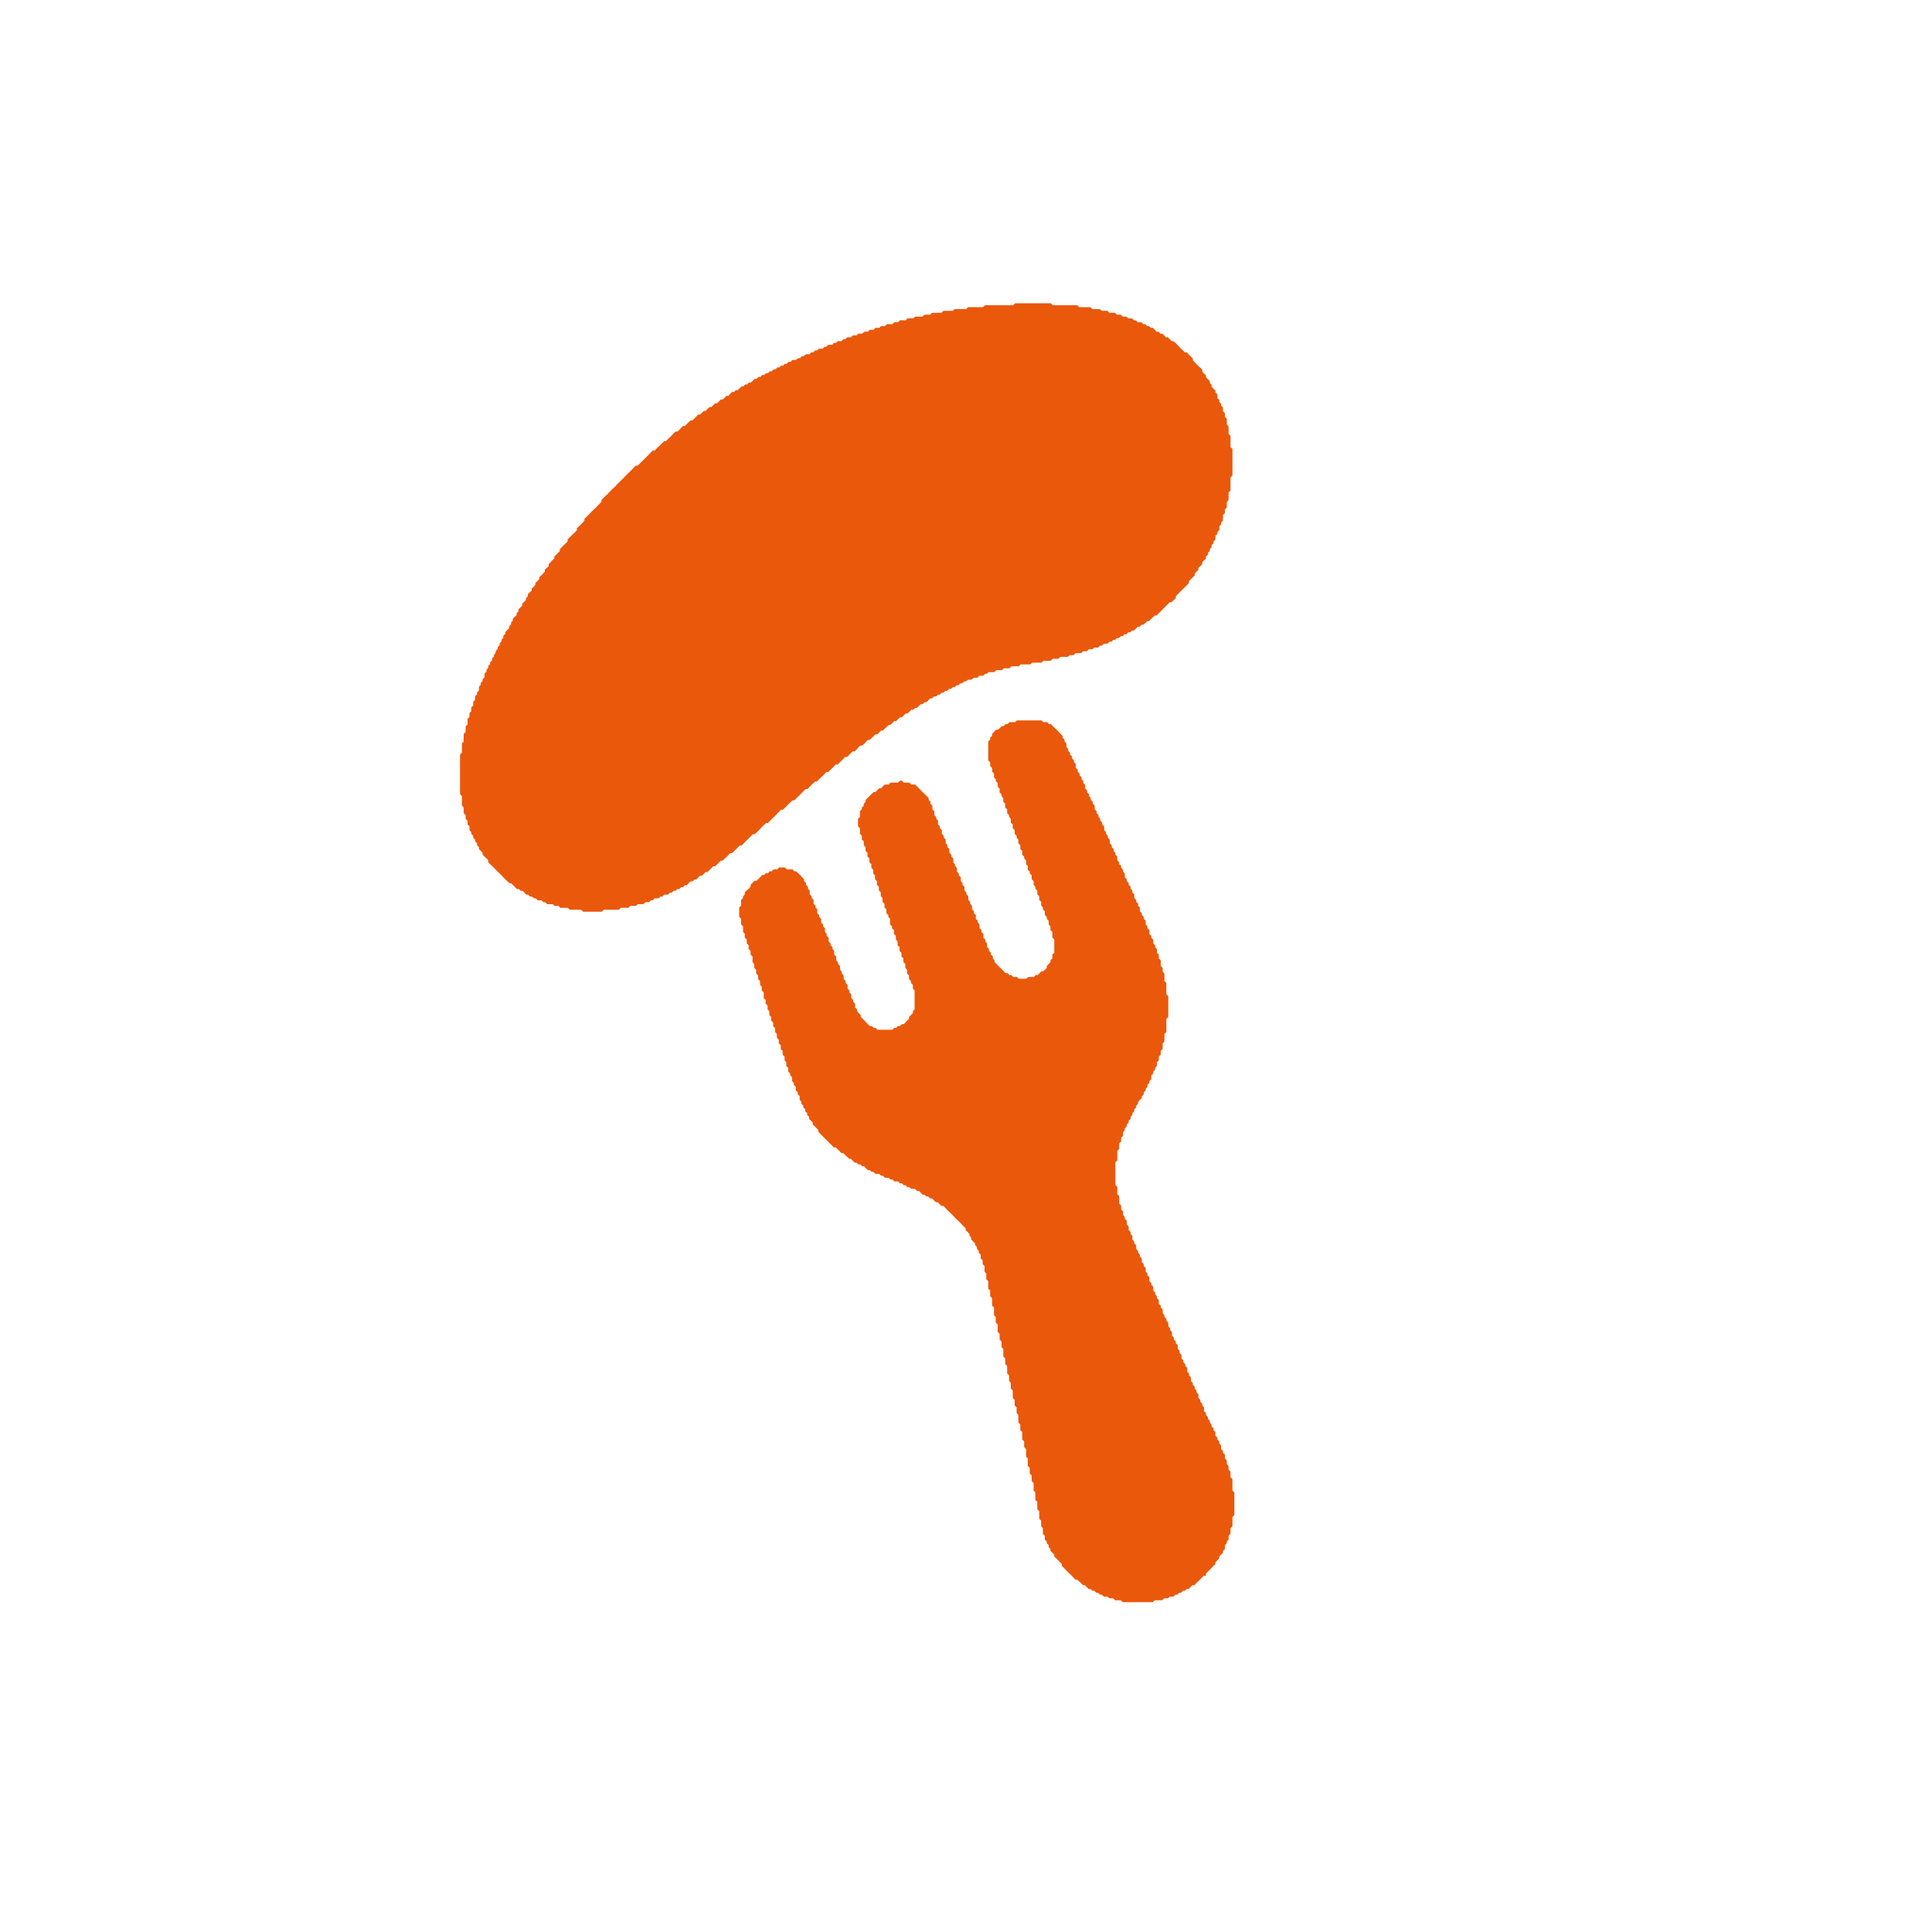 <svg width="100" height="100" viewBox="0 0 100 100" fill="none" xmlns="http://www.w3.org/2000/svg">
<path d="M31.151 47.189H31.05H30.96H30.86H30.761H30.66H30.57H30.471H30.37H30.27H30.18L30.16 47.169L30.081 47.089H29.98H29.881H29.791H29.691H29.59H29.491L29.471 47.069L29.39 46.989H29.3H29.201H29.101H29L28.98 46.969L28.91 46.889H28.811H28.71L28.691 46.879L28.61 46.799H28.52H28.421H28.32L28.3 46.779L28.221 46.699H28.12L28.11 46.679L28.03 46.599H27.93H27.831L27.811 46.579L27.73 46.499H27.64L27.62 46.479L27.541 46.409H27.441L27.421 46.389L27.34 46.309H27.25L27.23 46.289L27.151 46.209L27.131 46.189L27.05 46.109H26.951L26.93 46.089L26.86 46.019H26.761L26.741 45.999L26.66 45.919L26.64 45.899L26.561 45.819L26.541 45.799L26.46 45.719H26.37L26.351 45.699L26.27 45.619L26.25 45.609L26.171 45.529L26.151 45.509L26.07 45.429L26.05 45.409L25.98 45.329L25.96 45.309L25.881 45.229L25.86 45.209L25.78 45.139L25.761 45.119L25.68 45.039L25.66 45.019L25.59 44.939L25.57 44.919L25.491 44.839L25.471 44.819L25.39 44.749L25.37 44.729L25.291 44.649L25.27 44.629V44.529L25.201 44.449L25.18 44.429L25.101 44.359L25.081 44.339L25 44.259L24.98 44.239V44.139L24.901 44.059L24.881 44.039L24.8 43.959L24.791 43.949V43.849L24.71 43.769L24.691 43.749V43.649L24.61 43.569L24.59 43.549V43.459L24.511 43.379L24.491 43.359V43.259L24.41 43.179L24.39 43.159V43.069L24.32 42.989L24.3 42.969V42.869V42.769L24.221 42.699L24.201 42.679V42.579V42.479L24.12 42.399L24.101 42.379V42.289V42.189L24.02 42.109L24 42.089V41.989V41.889V41.799L23.93 41.719L23.91 41.699V41.599V41.499V41.409V41.309V41.209L23.831 41.129L23.811 41.109V41.019V40.919V40.819V40.719V40.619V40.529V40.429V40.329V40.229V40.139V40.039V39.939V39.839V39.749V39.649V39.549V39.449V39.359V39.259V39.159V39.059L23.831 39.039L23.91 38.959V38.869V38.769V38.669V38.569V38.479L23.93 38.459L24 38.379V38.279V38.179V38.089V37.989L24.02 37.969L24.101 37.889V37.789V37.699V37.599L24.12 37.579L24.201 37.499V37.399V37.299V37.209L24.221 37.189L24.3 37.109V37.009V36.909L24.32 36.889L24.39 36.819V36.719V36.619L24.41 36.599L24.491 36.519V36.429V36.329L24.511 36.309L24.59 36.229V36.129V36.039L24.61 36.019L24.691 35.939V35.839L24.71 35.819L24.791 35.739V35.639V35.549L24.8 35.529L24.881 35.449V35.349L24.901 35.329L24.98 35.249V35.159L25 35.139L25.081 35.059V34.959V34.859L25.101 34.839L25.18 34.769V34.669L25.201 34.649L25.27 34.569V34.469L25.291 34.449L25.37 34.379V34.279L25.39 34.259L25.471 34.179V34.079L25.491 34.059L25.57 33.979V33.889L25.59 33.869L25.66 33.789V33.689L25.68 33.669L25.761 33.589V33.499L25.78 33.479L25.86 33.399V33.299L25.881 33.279L25.96 33.199V33.109L25.98 33.089L26.05 33.009V32.909L26.07 32.889L26.151 32.809V32.709L26.171 32.699L26.25 32.619L26.27 32.599L26.351 32.519V32.419L26.37 32.399L26.451 32.319V32.229L26.46 32.209L26.541 32.129V32.029L26.561 32.009L26.64 31.929L26.66 31.909L26.741 31.839V31.739L26.761 31.719L26.84 31.639V31.539L26.86 31.519L26.93 31.449L26.951 31.429L27.03 31.349V31.249L27.05 31.229L27.131 31.149L27.151 31.129L27.23 31.049V30.959L27.25 30.939L27.32 30.859V30.759L27.34 30.739L27.421 30.659L27.441 30.639L27.52 30.569V30.469L27.541 30.449L27.62 30.369L27.64 30.349L27.71 30.269V30.179L27.73 30.159L27.811 30.079L27.831 30.059L27.91 29.979V29.879L27.93 29.859L28.011 29.789L28.03 29.769L28.11 29.689L28.12 29.669L28.201 29.589V29.489L28.221 29.469L28.3 29.389L28.32 29.379L28.401 29.299V29.199L28.421 29.179L28.5 29.099L28.52 29.079L28.59 28.999L28.61 28.979L28.691 28.909V28.809L28.71 28.789L28.791 28.709L28.811 28.689L28.89 28.609L28.91 28.589L28.98 28.519V28.419L29 28.399L29.081 28.319L29.101 28.299L29.18 28.219L29.201 28.199L29.28 28.119L29.3 28.109L29.381 28.029V27.929L29.39 27.909L29.471 27.829L29.491 27.809L29.57 27.729L29.59 27.709L29.671 27.639L29.691 27.619L29.77 27.539L29.791 27.519L29.86 27.439V27.339L29.881 27.319L29.96 27.249L29.98 27.229L30.061 27.149L30.081 27.129L30.16 27.049L30.18 27.029L30.25 26.949V26.859L30.27 26.839L30.351 26.759L30.37 26.739L30.451 26.659L30.471 26.639L30.55 26.559L30.57 26.539L30.64 26.459L30.66 26.449L30.741 26.369L30.761 26.349L30.84 26.269L30.86 26.249L30.941 26.169L30.96 26.149L31.041 26.069L31.05 26.049L31.131 25.979V25.879L31.151 25.859L31.23 25.779L31.25 25.759L31.331 25.679L31.351 25.659L31.43 25.589L31.451 25.569L31.52 25.489L31.541 25.469L31.62 25.389L31.64 25.369L31.721 25.289L31.741 25.269L31.82 25.199L31.84 25.179L31.91 25.099L31.93 25.079L32.011 24.999L32.031 24.979L32.111 24.899L32.13 24.879L32.211 24.799L32.23 24.789L32.3 24.709L32.321 24.689L32.401 24.609L32.42 24.589L32.501 24.509L32.52 24.489L32.6 24.409L32.62 24.389L32.7 24.319L32.711 24.299L32.791 24.219L32.81 24.199L32.891 24.119L32.91 24.099H33.011L33.09 24.019L33.111 23.999L33.181 23.929L33.2 23.909L33.281 23.829L33.3 23.809L33.38 23.729L33.401 23.709L33.48 23.629L33.501 23.609L33.571 23.539L33.59 23.519L33.67 23.439L33.691 23.419L33.77 23.339L33.791 23.319H33.891L33.961 23.239L33.98 23.219L34.06 23.139L34.081 23.119L34.16 23.049L34.181 23.029L34.261 22.949L34.281 22.929L34.361 22.849L34.38 22.829H34.471L34.55 22.749L34.571 22.729L34.651 22.659L34.67 22.639L34.751 22.559L34.77 22.539L34.84 22.459L34.861 22.439L34.941 22.359L34.961 22.339H35.06L35.141 22.269L35.16 22.249L35.23 22.169L35.251 22.149L35.331 22.069L35.35 22.049H35.45L35.531 21.969L35.55 21.949L35.62 21.879L35.641 21.859L35.721 21.779L35.74 21.759H35.84L35.92 21.679L35.941 21.659L36.02 21.579L36.041 21.559L36.111 21.479L36.13 21.459H36.23L36.31 21.389L36.331 21.369L36.41 21.289L36.431 21.269H36.52L36.6 21.189L36.62 21.169L36.7 21.089L36.721 21.069H36.821L36.891 20.999L36.91 20.979L36.99 20.899L37.011 20.879H37.111L37.191 20.799L37.211 20.779L37.291 20.699L37.3 20.679H37.401L37.48 20.609L37.501 20.589L37.581 20.509L37.6 20.489H37.7L37.77 20.409L37.791 20.389L37.87 20.309L37.891 20.289H37.99L38.071 20.209L38.09 20.199H38.181L38.261 20.119L38.281 20.099L38.361 20.019L38.38 19.999H38.48L38.55 19.919L38.571 19.899H38.67L38.751 19.819L38.77 19.799H38.87L38.95 19.729L38.961 19.709L39.041 19.629L39.06 19.609H39.16L39.24 19.529L39.261 19.509H39.361L39.431 19.429L39.45 19.409H39.55L39.63 19.339L39.651 19.319H39.751L39.821 19.239L39.84 19.219H39.941L40.02 19.139L40.041 19.119H40.141L40.211 19.039L40.23 19.019H40.331L40.41 18.949L40.431 18.929H40.531L40.611 18.849L40.62 18.829H40.721L40.8 18.749L40.821 18.729H40.92L41.001 18.649L41.02 18.629H41.111H41.211L41.291 18.549L41.31 18.539H41.41L41.48 18.459L41.501 18.439H41.6L41.681 18.359L41.7 18.339H41.8H41.891L41.971 18.259L41.99 18.239H42.09L42.17 18.159L42.191 18.139H42.291L42.361 18.069L42.38 18.049H42.48H42.581L42.66 17.969L42.681 17.949H42.77L42.85 17.869L42.87 17.849H42.971H43.071L43.141 17.769L43.16 17.749H43.261L43.34 17.679L43.361 17.659H43.461H43.55L43.63 17.579L43.651 17.559H43.751L43.831 17.479L43.85 17.459H43.95H44.041L44.12 17.379L44.141 17.359H44.24H44.34L44.41 17.289L44.431 17.269H44.531H44.63L44.711 17.189L44.73 17.169H44.821H44.92L45.001 17.089L45.02 17.069H45.12H45.211L45.291 16.989L45.31 16.969H45.41H45.511L45.59 16.889L45.611 16.879H45.7H45.8L45.88 16.799L45.901 16.779H46.001H46.09H46.191L46.27 16.699L46.291 16.679H46.391H46.48L46.56 16.599L46.581 16.579H46.681H46.781H46.88L46.95 16.499L46.971 16.479H47.071H47.17H47.27L47.34 16.409L47.361 16.389H47.461H47.56H47.66H47.751L47.831 16.309L47.85 16.289H47.95H48.05H48.141L48.221 16.209L48.24 16.189H48.34H48.441H48.541H48.63H48.73L48.81 16.109L48.831 16.089H48.931H49.02H49.12H49.221H49.321L49.391 16.019L49.41 15.999H49.511H49.611H49.711H49.8H49.901H50.001L50.081 15.919L50.1 15.899H50.2H50.291H50.391H50.49H50.59H50.681H50.781H50.88L50.961 15.819L50.98 15.799H51.071H51.17H51.27H51.37H51.461H51.56H51.66H51.761H51.861H51.95H52.05H52.151H52.251H52.34H52.441L52.52 15.719L52.541 15.699H52.641H52.73H52.831H52.931H53.031H53.12H53.221H53.321H53.42H53.52H53.611H53.711H53.81H53.91H54.001H54.1H54.2H54.3H54.391L54.41 15.719L54.49 15.799H54.59H54.691H54.791H54.88H54.98H55.081H55.181H55.27H55.37H55.471H55.571H55.66H55.761L55.781 15.819L55.861 15.899H55.961H56.05H56.151H56.251H56.35H56.45L56.461 15.919L56.541 15.999H56.641H56.74H56.84H56.931L56.95 16.019L57.031 16.089H57.13H57.23H57.321L57.34 16.109L57.42 16.189H57.52H57.62H57.711L57.73 16.209L57.81 16.289H57.91H58.011L58.031 16.309L58.111 16.389H58.2H58.3L58.321 16.409L58.401 16.479H58.501H58.59L58.611 16.499L58.691 16.579H58.791L58.81 16.599L58.891 16.679H58.98H59.081L59.1 16.699L59.181 16.779H59.281L59.3 16.799L59.38 16.879H59.471L59.49 16.889L59.571 16.969H59.67L59.691 16.989L59.77 17.069L59.791 17.089L59.861 17.169H59.961L59.98 17.189L60.06 17.269H60.16L60.181 17.289L60.251 17.359L60.27 17.379L60.35 17.459H60.45L60.471 17.479L60.55 17.559L60.571 17.579L60.641 17.659H60.74L60.761 17.679L60.84 17.749L60.861 17.769L60.941 17.849L60.961 17.869L61.041 17.949L61.05 17.969L61.13 18.049L61.151 18.069L61.23 18.139L61.251 18.159L61.331 18.239H61.431L61.45 18.259L61.52 18.339L61.541 18.359L61.62 18.439L61.641 18.459L61.721 18.539L61.74 18.549V18.649L61.821 18.729L61.84 18.749L61.91 18.829L61.931 18.849L62.011 18.929L62.031 18.949L62.111 19.019L62.13 19.039L62.211 19.119L62.23 19.139V19.239L62.3 19.319L62.321 19.339L62.401 19.409L62.42 19.429V19.529L62.501 19.609L62.52 19.629L62.6 19.709L62.62 19.729V19.819L62.7 19.899L62.711 19.919V20.019L62.791 20.099L62.81 20.119L62.891 20.199L62.91 20.209V20.309L62.99 20.389L63.011 20.409V20.509V20.609L63.09 20.679L63.111 20.699V20.799L63.181 20.879L63.2 20.899V20.999L63.281 21.069L63.3 21.089V21.189V21.289L63.38 21.369L63.401 21.389V21.479V21.579L63.48 21.659L63.501 21.679V21.779V21.879V21.969L63.571 22.049L63.59 22.069V22.169V22.269V22.359V22.459L63.67 22.539L63.691 22.559V22.659V22.749V22.849V22.949V23.049V23.139L63.77 23.219L63.791 23.239V23.339V23.439V23.539V23.629V23.729V23.829V23.929V24.019V24.119V24.219V24.319V24.409V24.509V24.609L63.77 24.629L63.691 24.709V24.799V24.899V24.999V25.099V25.199V25.289V25.389L63.67 25.409L63.59 25.489V25.589V25.679V25.779V25.879L63.571 25.899L63.501 25.979V26.069V26.169V26.269L63.48 26.289L63.401 26.369V26.459V26.559L63.38 26.579L63.3 26.659V26.759V26.859V26.949L63.281 26.969L63.2 27.049V27.149L63.181 27.169L63.111 27.249V27.339V27.439L63.09 27.459L63.011 27.539V27.639L62.99 27.659L62.91 27.729V27.829V27.929L62.891 27.949L62.81 28.029V28.119L62.791 28.139L62.711 28.219V28.319L62.7 28.339L62.62 28.419V28.519L62.6 28.539L62.52 28.609V28.709L62.501 28.729L62.42 28.809V28.909L62.401 28.929L62.321 28.999L62.3 29.019L62.23 29.099V29.199L62.211 29.219L62.13 29.299L62.111 29.319L62.031 29.389V29.489L62.011 29.509L61.931 29.589L61.91 29.609L61.84 29.689V29.789L61.821 29.799L61.74 29.879L61.721 29.899L61.641 29.979L61.62 29.999L61.541 30.079V30.179L61.52 30.199L61.45 30.269L61.431 30.289L61.35 30.369L61.331 30.389L61.251 30.469L61.23 30.489L61.151 30.569L61.13 30.589L61.05 30.659L61.041 30.679L60.961 30.759L60.941 30.779L60.861 30.859V30.959L60.84 30.979L60.761 31.049L60.74 31.069L60.66 31.149L60.641 31.169H60.55L60.471 31.249L60.45 31.269L60.37 31.349L60.35 31.369L60.27 31.449L60.251 31.459L60.181 31.539L60.16 31.559L60.081 31.639L60.06 31.659L59.98 31.739L59.961 31.759L59.88 31.839L59.861 31.859H59.77L59.691 31.929L59.67 31.949L59.59 32.029L59.571 32.049L59.49 32.129L59.471 32.149H59.38L59.3 32.229L59.281 32.249L59.2 32.319L59.181 32.339H59.081L59.001 32.419L58.98 32.439H58.891L58.81 32.519L58.791 32.539L58.711 32.619L58.691 32.639H58.59L58.52 32.709L58.501 32.729H58.401L58.321 32.809L58.3 32.829H58.2L58.13 32.909L58.111 32.929H58.011L57.931 33.009L57.91 33.029H57.81L57.73 33.109L57.711 33.119H57.62L57.541 33.199L57.52 33.219H57.42L57.34 33.299L57.321 33.319H57.23H57.13L57.05 33.399L57.031 33.419H56.931L56.861 33.499L56.84 33.519H56.74H56.641L56.56 33.589L56.541 33.609H56.45H56.35L56.27 33.689L56.251 33.709H56.151H56.05L55.98 33.789L55.961 33.809H55.861H55.761H55.66L55.59 33.889L55.571 33.909H55.471H55.37L55.291 33.979L55.27 33.999H55.181H55.081H54.98H54.88L54.8 34.079L54.791 34.099H54.691H54.59H54.49L54.41 34.179L54.391 34.199H54.3H54.2H54.1H54.001L53.931 34.279L53.91 34.299H53.81H53.711H53.611H53.52H53.42L53.34 34.379L53.321 34.389H53.221H53.12H53.031H52.931H52.831L52.751 34.469L52.73 34.489H52.641H52.541H52.441H52.34L52.27 34.569L52.251 34.589H52.151H52.05H51.95L51.88 34.669L51.861 34.689H51.761H51.66H51.56L51.48 34.769L51.461 34.789H51.37H51.27H51.17L51.09 34.859L51.071 34.879H50.98L50.901 34.959L50.88 34.979H50.781H50.681L50.611 35.059L50.59 35.079H50.49H50.391L50.31 35.159L50.291 35.179H50.2H50.1L50.02 35.249L50.001 35.269H49.901L49.821 35.349L49.8 35.369H49.711L49.63 35.449L49.611 35.469H49.511L49.431 35.549L49.41 35.569H49.321L49.24 35.639L49.221 35.659H49.12L49.041 35.739L49.02 35.759H48.931L48.85 35.839L48.831 35.859H48.73L48.651 35.939L48.63 35.959H48.541L48.461 36.039L48.441 36.049H48.34L48.261 36.129L48.24 36.149H48.141L48.071 36.229L48.05 36.249L47.971 36.329L47.95 36.349H47.85L47.77 36.429L47.751 36.449H47.66L47.581 36.519L47.56 36.539L47.48 36.619L47.461 36.639H47.361L47.291 36.719L47.27 36.739H47.17L47.09 36.819L47.071 36.839L46.99 36.909L46.971 36.929H46.88L46.8 37.009L46.781 37.029L46.7 37.109L46.681 37.129H46.581L46.501 37.209L46.48 37.229L46.41 37.299L46.391 37.319H46.291L46.211 37.399L46.191 37.419L46.111 37.499L46.09 37.519H46.001L45.92 37.599L45.901 37.619L45.821 37.699L45.8 37.709L45.721 37.789L45.7 37.809H45.611L45.531 37.889L45.511 37.909L45.431 37.989L45.41 38.009H45.31L45.23 38.089L45.211 38.109L45.141 38.179L45.12 38.199L45.041 38.279L45.02 38.299H44.92L44.84 38.379L44.821 38.399L44.751 38.479L44.73 38.499L44.651 38.569L44.63 38.589H44.531L44.45 38.669L44.431 38.689L44.361 38.769L44.34 38.789L44.261 38.869L44.24 38.889H44.141L44.06 38.959L44.041 38.979L43.961 39.059L43.95 39.079L43.87 39.159L43.85 39.179H43.751L43.67 39.259L43.651 39.279L43.571 39.359L43.55 39.379L43.48 39.449L43.461 39.469L43.38 39.549L43.361 39.569H43.261L43.181 39.649L43.16 39.669L43.09 39.749L43.071 39.769L42.99 39.839L42.971 39.859L42.891 39.939L42.87 39.959H42.77L42.7 40.039L42.681 40.059L42.6 40.139L42.581 40.159L42.501 40.229L42.48 40.249L42.401 40.329L42.38 40.349L42.3 40.429L42.291 40.449H42.191L42.111 40.529L42.09 40.549L42.011 40.619L41.99 40.639L41.91 40.719L41.891 40.739L41.821 40.819L41.8 40.839H41.7L41.62 40.919L41.6 40.939L41.52 41.019L41.501 41.039L41.431 41.109L41.41 41.129L41.331 41.209L41.31 41.229L41.23 41.309L41.211 41.329L41.13 41.409L41.111 41.429H41.02L40.941 41.499L40.92 41.519L40.84 41.599L40.821 41.619L40.74 41.699L40.721 41.719L40.641 41.799L40.62 41.819L40.55 41.889L40.531 41.909H40.431L40.35 41.989L40.331 42.009L40.251 42.089L40.23 42.109L40.16 42.189L40.141 42.209L40.06 42.289L40.041 42.299L39.961 42.379L39.941 42.399L39.861 42.479L39.84 42.499L39.77 42.579L39.751 42.599H39.651L39.571 42.679L39.55 42.699L39.471 42.769L39.45 42.789L39.38 42.869L39.361 42.889L39.281 42.969L39.261 42.989L39.181 43.069L39.16 43.089L39.081 43.159L39.06 43.179H38.961L38.891 43.259L38.87 43.279L38.791 43.359L38.77 43.379L38.691 43.459L38.67 43.479L38.59 43.549L38.571 43.569L38.501 43.649L38.48 43.669L38.401 43.749L38.38 43.769H38.281L38.2 43.849L38.181 43.869L38.111 43.949L38.09 43.959L38.011 44.039L37.99 44.059L37.91 44.139L37.891 44.159H37.791L37.711 44.239L37.7 44.259L37.62 44.339L37.6 44.359L37.52 44.429L37.501 44.449L37.42 44.529L37.401 44.549H37.3L37.23 44.629L37.211 44.649L37.13 44.729L37.111 44.749L37.031 44.819L37.011 44.839H36.91L36.84 44.919L36.821 44.939L36.74 45.019L36.721 45.039L36.641 45.119L36.62 45.139H36.52L36.45 45.209L36.431 45.229L36.35 45.309L36.331 45.329H36.23L36.151 45.409L36.13 45.429L36.05 45.509L36.041 45.529H35.941L35.861 45.609L35.84 45.619H35.74L35.66 45.699L35.641 45.719L35.571 45.799L35.55 45.819H35.45L35.37 45.899L35.35 45.919H35.251L35.181 45.999L35.16 46.019H35.06L34.98 46.089L34.961 46.109H34.861L34.791 46.189L34.77 46.209H34.67L34.59 46.289L34.571 46.309H34.471H34.38L34.3 46.389L34.281 46.409H34.181L34.1 46.479L34.081 46.499H33.98H33.891L33.81 46.579L33.791 46.599H33.691L33.611 46.679L33.59 46.699H33.501H33.401L33.321 46.779L33.3 46.799H33.2H33.111H33.011L32.931 46.879L32.91 46.889H32.81H32.711H32.62L32.541 46.969L32.52 46.989H32.42H32.321H32.23H32.13L32.05 47.069L32.031 47.089H31.93H31.84H31.741H31.64H31.541H31.451H31.351H31.25L31.171 47.169L31.151 47.189Z" fill="#ea580c"/>
<path d="M59.67 82.929H59.57H59.47H59.38H59.28H59.18H59.08H58.98H58.89H58.79H58.69H58.59H58.5H58.4H58.3H58.2H58.11L58.09 82.909L58.01 82.829H57.91H57.81H57.71L57.7 82.809L57.62 82.729H57.52H57.42L57.4 82.709L57.32 82.639H57.23H57.13L57.11 82.619L57.03 82.539H56.93L56.91 82.519L56.84 82.439H56.74L56.72 82.419L56.64 82.339H56.54L56.52 82.319L56.45 82.249H56.35L56.33 82.229L56.25 82.149L56.23 82.129L56.15 82.049H56.05L56.04 82.029L55.96 81.949L55.94 81.929L55.86 81.859L55.84 81.839L55.76 81.759H55.66L55.64 81.739L55.57 81.659L55.55 81.639L55.47 81.559L55.45 81.539L55.37 81.459L55.35 81.449L55.27 81.369L55.25 81.349L55.18 81.269L55.16 81.249L55.08 81.169L55.06 81.149L54.98 81.069L54.96 81.049V80.959L54.88 80.879L54.86 80.859L54.79 80.779L54.77 80.759L54.69 80.679L54.67 80.659L54.59 80.589L54.57 80.569V80.469L54.49 80.389L54.47 80.369L54.39 80.289L54.37 80.269V80.179L54.3 80.099L54.28 80.079V79.979L54.2 79.899L54.18 79.879V79.789L54.1 79.709L54.08 79.689V79.589V79.489L54 79.409L53.98 79.389V79.299V79.199V79.099L53.91 79.019L53.89 78.999V78.909V78.809V78.709L53.81 78.629L53.79 78.609V78.519V78.419V78.319V78.219L53.71 78.139L53.69 78.119V78.029V77.929V77.829V77.729L53.61 77.659L53.59 77.639V77.539V77.439V77.339V77.249L53.52 77.169L53.5 77.149V77.049V76.949V76.859V76.759L53.42 76.679L53.4 76.659V76.559V76.459V76.369L53.32 76.289L53.3 76.269V76.169V76.069V75.979L53.22 75.899L53.2 75.879V75.779V75.679V75.589V75.489L53.12 75.409L53.11 75.389V75.289V75.199V75.099V74.999L53.03 74.919L53.01 74.899V74.799V74.709V74.609L52.93 74.529L52.91 74.509V74.409V74.319V74.219V74.119L52.83 74.039L52.81 74.019V73.929V73.829V73.729L52.73 73.649L52.71 73.629V73.539V73.439V73.339V73.239L52.64 73.159L52.62 73.139V73.049V72.949V72.849L52.54 72.769L52.52 72.749V72.659V72.559V72.459L52.44 72.379L52.42 72.359V72.269V72.169V72.069V71.969L52.34 71.889L52.32 71.879V71.779V71.679V71.579L52.25 71.499L52.23 71.479V71.389V71.289V71.189L52.15 71.109L52.13 71.089V70.999V70.899V70.799V70.699L52.05 70.619L52.03 70.609V70.509V70.409V70.309L51.95 70.229L51.93 70.209V70.119V70.019V69.919V69.819L51.86 69.749L51.84 69.729V69.629V69.529V69.429L51.76 69.359L51.74 69.339V69.239V69.139V69.039L51.66 68.959L51.64 68.949V68.849V68.749V68.649V68.549L51.56 68.479L51.54 68.459V68.359V68.259V68.159L51.46 68.089L51.45 68.069V67.969V67.869V67.769V67.679L51.37 67.599L51.35 67.579V67.479V67.379V67.289V67.189L51.27 67.109L51.25 67.089V66.989V66.889V66.799L51.17 66.719L51.15 66.699V66.599V66.499V66.409V66.309L51.07 66.229L51.05 66.209V66.109V66.019V65.919L50.98 65.839L50.96 65.819V65.719V65.619V65.529L50.88 65.449L50.86 65.429V65.329V65.229L50.78 65.159L50.76 65.139V65.039V64.939L50.68 64.859L50.66 64.839V64.749L50.59 64.669L50.57 64.649V64.549L50.49 64.469L50.47 64.449V64.359L50.39 64.279L50.37 64.259L50.29 64.179L50.27 64.159V64.059L50.2 63.979L50.18 63.959V63.869L50.1 63.789L50.08 63.769L50 63.689L49.98 63.669V63.569L49.9 63.499L49.88 63.479L49.8 63.399L49.79 63.379L49.71 63.299L49.69 63.279L49.61 63.199L49.59 63.179L49.51 63.109L49.49 63.089L49.41 63.009L49.39 62.989L49.32 62.909L49.3 62.889L49.22 62.809L49.2 62.789L49.12 62.709L49.1 62.699L49.02 62.619L49 62.599L48.93 62.519L48.91 62.499L48.83 62.419H48.73L48.71 62.399L48.63 62.319L48.61 62.299L48.54 62.229H48.44L48.42 62.209L48.34 62.129L48.32 62.109L48.24 62.029H48.14L48.12 62.009L48.05 61.929H47.95L47.93 61.909L47.85 61.839H47.75L47.73 61.819L47.66 61.739L47.64 61.719L47.56 61.639H47.46L47.44 61.619L47.36 61.539H47.27H47.17L47.15 61.519L47.07 61.449H46.97L46.95 61.429L46.88 61.349H46.78L46.76 61.329L46.68 61.249H46.58L46.56 61.229L46.48 61.149H46.39H46.29L46.27 61.129L46.19 61.049H46.09L46.07 61.039L46 60.959H45.9H45.8L45.78 60.939L45.7 60.859H45.61L45.59 60.839L45.51 60.759H45.41H45.31L45.29 60.739L45.21 60.659H45.12L45.1 60.639L45.02 60.569H44.92L44.9 60.549L44.82 60.469L44.8 60.449L44.73 60.369H44.63L44.61 60.349L44.53 60.269H44.43L44.41 60.249L44.34 60.179H44.24L44.22 60.159L44.14 60.079L44.12 60.059L44.04 59.979H43.95L43.93 59.959L43.85 59.879L43.83 59.859L43.75 59.789L43.73 59.769L43.65 59.689H43.55L43.54 59.669L43.46 59.589L43.44 59.569L43.36 59.489L43.34 59.469L43.26 59.389H43.16L43.14 59.379L43.07 59.299L43.05 59.279L42.97 59.199L42.95 59.179L42.87 59.099L42.85 59.079L42.77 58.999L42.75 58.979L42.68 58.909L42.66 58.889L42.58 58.809L42.56 58.789L42.48 58.709L42.46 58.689L42.38 58.609L42.36 58.589V58.499L42.29 58.419L42.27 58.399L42.19 58.319L42.17 58.299L42.09 58.219L42.07 58.199V58.109L41.99 58.029L41.97 58.009L41.89 57.929L41.88 57.909V57.809L41.8 57.729L41.78 57.709V57.619L41.7 57.539L41.68 57.519V57.419L41.6 57.339L41.58 57.319V57.229L41.5 57.149L41.48 57.129V57.029L41.41 56.949L41.39 56.929V56.839V56.739L41.31 56.659L41.29 56.639V56.539L41.21 56.459L41.19 56.449V56.349V56.249L41.11 56.169L41.09 56.149V56.049L41.02 55.979L41 55.959V55.859V55.759L40.92 55.679L40.9 55.659V55.569L40.82 55.489L40.8 55.469V55.369V55.269L40.72 55.199L40.7 55.179V55.079V54.979L40.62 54.899L40.61 54.879V54.789V54.689L40.53 54.609L40.51 54.589V54.489V54.389L40.43 54.319L40.41 54.299V54.199V54.099L40.33 54.019L40.31 53.999V53.909V53.809L40.23 53.729L40.21 53.709V53.609V53.519L40.14 53.439L40.12 53.419V53.319V53.219L40.04 53.139L40.02 53.119V53.029V52.929L39.94 52.849L39.92 52.829V52.729V52.639L39.84 52.559L39.82 52.539V52.439V52.339L39.75 52.269L39.73 52.249V52.149V52.049L39.65 51.969L39.63 51.949V51.859V51.759L39.55 51.679L39.53 51.659V51.559V51.459V51.369L39.45 51.289L39.43 51.269V51.169V51.069L39.36 50.999L39.34 50.979V50.879V50.779L39.26 50.699L39.24 50.679V50.589V50.489L39.16 50.409L39.14 50.389V50.289V50.199L39.06 50.119L39.04 50.099V49.999V49.899L38.96 49.819L38.95 49.799V49.709V49.609V49.509L38.87 49.429L38.85 49.409V49.319V49.219L38.77 49.139L38.75 49.119V49.019V48.929L38.67 48.849L38.65 48.829V48.729V48.629L38.57 48.549L38.55 48.539V48.439V48.339L38.48 48.259L38.46 48.239V48.139V48.049V47.949L38.38 47.869L38.36 47.849V47.749V47.659V47.559L38.28 47.479L38.26 47.459V47.359V47.269V47.169V47.069V46.969L38.28 46.949L38.36 46.879V46.779V46.679V46.579L38.38 46.559L38.46 46.479V46.389L38.48 46.369L38.55 46.289V46.189L38.57 46.169L38.65 46.089L38.67 46.069L38.75 45.999L38.77 45.979L38.85 45.899V45.799L38.87 45.779L38.95 45.699L38.96 45.679L39.04 45.609L39.06 45.589H39.16L39.24 45.509L39.26 45.489L39.34 45.409L39.36 45.389L39.43 45.309L39.45 45.289H39.55L39.63 45.209L39.65 45.199H39.75L39.82 45.119L39.84 45.099H39.94L40.02 45.019L40.04 44.999H40.14H40.23L40.31 44.919L40.33 44.899H40.43H40.53H40.62L40.64 44.919L40.72 44.999H40.82H40.92H41.02L41.04 45.019L41.11 45.099H41.21L41.23 45.119L41.31 45.199L41.33 45.209L41.41 45.289L41.43 45.309L41.5 45.389L41.52 45.409L41.6 45.489L41.62 45.509V45.609L41.7 45.679L41.72 45.699V45.799L41.8 45.879L41.82 45.899V45.999L41.89 46.069L41.91 46.089V46.189V46.289L41.99 46.369L42.01 46.389V46.479L42.09 46.559L42.11 46.579V46.679V46.779L42.19 46.859L42.21 46.879V46.969L42.29 47.049L42.3 47.069V47.169V47.269L42.38 47.339L42.4 47.359V47.459L42.48 47.539L42.5 47.559V47.659V47.749L42.58 47.829L42.6 47.849V47.949L42.68 48.029L42.7 48.049V48.139V48.239L42.77 48.319L42.79 48.339V48.439L42.87 48.519L42.89 48.539V48.629V48.729L42.97 48.809L42.99 48.829V48.929L43.07 48.999L43.09 49.019V49.119L43.16 49.199L43.18 49.219V49.319V49.409L43.26 49.489L43.28 49.509V49.609V49.709L43.36 49.789L43.38 49.799V49.899L43.46 49.979L43.48 49.999V50.099V50.199L43.55 50.269L43.57 50.289V50.389L43.65 50.469L43.67 50.489V50.589V50.679L43.75 50.759L43.77 50.779V50.879L43.85 50.959L43.87 50.979V51.069V51.169L43.95 51.249L43.96 51.269V51.369L44.04 51.449L44.06 51.459V51.559V51.659L44.14 51.739L44.16 51.759V51.859L44.24 51.929L44.26 51.949V52.049V52.149L44.34 52.229L44.36 52.249V52.339L44.43 52.419L44.45 52.439L44.53 52.519L44.55 52.539V52.639L44.63 52.709L44.65 52.729L44.73 52.809L44.75 52.829L44.82 52.909L44.84 52.929L44.92 53.009L44.94 53.029L45.02 53.109H45.12L45.14 53.119L45.21 53.199H45.31L45.33 53.219L45.41 53.299H45.51H45.61H45.7H45.8H45.9H46H46.09H46.19L46.27 53.219L46.29 53.199H46.39L46.46 53.119L46.48 53.109H46.58L46.66 53.029L46.68 53.009H46.78L46.86 52.929L46.88 52.909L46.95 52.829L46.97 52.809L47.05 52.729V52.639L47.07 52.619L47.15 52.539L47.17 52.519L47.25 52.439V52.339L47.27 52.319L47.34 52.249V52.149V52.049V51.949V51.859V51.759V51.659V51.559V51.459V51.369V51.269L47.27 51.189L47.25 51.169V51.069V50.979L47.17 50.899L47.15 50.879V50.779L47.07 50.699L47.05 50.679V50.589V50.489L46.97 50.409L46.95 50.389V50.289V50.199L46.88 50.119L46.86 50.099V49.999V49.899L46.78 49.819L46.76 49.799V49.709V49.609L46.68 49.529L46.66 49.509V49.409V49.319L46.58 49.239L46.56 49.219V49.119V49.019L46.48 48.949L46.46 48.929V48.829V48.729L46.39 48.649L46.37 48.629V48.539V48.439L46.29 48.359L46.27 48.339V48.239V48.139L46.19 48.069L46.17 48.049V47.949L46.09 47.869L46.07 47.849V47.749V47.659V47.559L46 47.479L45.98 47.459V47.359L45.9 47.289L45.88 47.269V47.169V47.069L45.8 46.989L45.78 46.969V46.879V46.779L45.7 46.699L45.68 46.679V46.579V46.479L45.61 46.409L45.59 46.389V46.289V46.189L45.51 46.109L45.49 46.089V45.999V45.899L45.41 45.819L45.39 45.799V45.699V45.609L45.31 45.529L45.29 45.509V45.409V45.309L45.21 45.229L45.2 45.209V45.119V45.019L45.12 44.939L45.1 44.919V44.819V44.729L45.02 44.649L45 44.629V44.529V44.429L44.92 44.359L44.9 44.339V44.239V44.139L44.82 44.059L44.8 44.039V43.949V43.849L44.73 43.769L44.71 43.749V43.649V43.549L44.63 43.479L44.61 43.459V43.359V43.259L44.53 43.179L44.51 43.159V43.069V42.969V42.869L44.43 42.789L44.41 42.769V42.679V42.579V42.479V42.379L44.43 42.359L44.51 42.289V42.189V42.089V41.989L44.53 41.969L44.61 41.889V41.799L44.63 41.779L44.71 41.699V41.599L44.73 41.579L44.8 41.499V41.409L44.82 41.389L44.9 41.309L44.92 41.289L45 41.209L45.02 41.189L45.1 41.109L45.12 41.089L45.2 41.019L45.21 40.999H45.31L45.39 40.919L45.41 40.899L45.49 40.819L45.51 40.799H45.61L45.68 40.719L45.7 40.699L45.78 40.619L45.8 40.609H45.9H46L46.07 40.529L46.09 40.509H46.19H46.29H46.39H46.48L46.56 40.429L46.58 40.409H46.68L46.7 40.429L46.78 40.509H46.88H46.97H47.07L47.09 40.529L47.17 40.609H47.27H47.36L47.38 40.619L47.46 40.699L47.48 40.719L47.56 40.799L47.58 40.819L47.66 40.899L47.68 40.919L47.75 40.999L47.77 41.019L47.85 41.089L47.87 41.109L47.95 41.189L47.97 41.209L48.05 41.289L48.07 41.309V41.409L48.14 41.479L48.16 41.499V41.599L48.24 41.679L48.26 41.699V41.799V41.889L48.34 41.969L48.36 41.989V42.089V42.189L48.44 42.269L48.46 42.289V42.379L48.54 42.459L48.55 42.479V42.579V42.679L48.63 42.749L48.65 42.769V42.869L48.73 42.949L48.75 42.969V43.069V43.159L48.83 43.239L48.85 43.259V43.359L48.93 43.439L48.95 43.459V43.549V43.649L49.02 43.729L49.04 43.749V43.849L49.12 43.929L49.14 43.949V44.039V44.139L49.22 44.219L49.24 44.239V44.339L49.32 44.409L49.34 44.429V44.529V44.629L49.41 44.709L49.43 44.729V44.819L49.51 44.899L49.53 44.919V45.019V45.119L49.61 45.199L49.63 45.209V45.309L49.71 45.389L49.73 45.409V45.509V45.609L49.8 45.679L49.82 45.699V45.799L49.9 45.879L49.92 45.899V45.999V46.089L50 46.169L50.02 46.189V46.289L50.1 46.369L50.12 46.389V46.479V46.579L50.2 46.659L50.21 46.679V46.779L50.29 46.859L50.31 46.879V46.969V47.069L50.39 47.149L50.41 47.169V47.269L50.49 47.339L50.51 47.359V47.459V47.559L50.59 47.639L50.61 47.659V47.749L50.68 47.829L50.7 47.849V47.949V48.049L50.78 48.119L50.8 48.139V48.239L50.88 48.319L50.9 48.339V48.439V48.539L50.98 48.609L51 48.629V48.729L51.07 48.809L51.09 48.829V48.929V49.019L51.17 49.099L51.19 49.119V49.219L51.27 49.299L51.29 49.319V49.409L51.37 49.489L51.39 49.509V49.609L51.46 49.689L51.48 49.709V49.799L51.56 49.879L51.58 49.899L51.66 49.979L51.68 49.999L51.76 50.079L51.78 50.099L51.86 50.179L51.88 50.199L51.95 50.269L51.97 50.289L52.05 50.369H52.15L52.17 50.389L52.25 50.469H52.34L52.36 50.489L52.44 50.569H52.54H52.64L52.66 50.589L52.73 50.659H52.83H52.93H53.03H53.12L53.2 50.589L53.22 50.569H53.32H53.42H53.52L53.59 50.489L53.61 50.469H53.71L53.79 50.389L53.81 50.369L53.89 50.289L53.91 50.269H54L54.08 50.199L54.1 50.179L54.18 50.099V49.999L54.2 49.979L54.28 49.899L54.3 49.879L54.37 49.799V49.709L54.39 49.689L54.47 49.609V49.509V49.409L54.49 49.389L54.57 49.319V49.219V49.119V49.019V48.929V48.829V48.729V48.629L54.49 48.549L54.47 48.539V48.439V48.339V48.239L54.39 48.159L54.37 48.139V48.049V47.949L54.3 47.869L54.28 47.849V47.749V47.659L54.2 47.579L54.18 47.559V47.459L54.1 47.379L54.08 47.359V47.269V47.169L54 47.089L53.98 47.069V46.969L53.91 46.889L53.89 46.879V46.779V46.679L53.81 46.599L53.79 46.579V46.479V46.389L53.71 46.309L53.69 46.289V46.189V46.089L53.61 46.019L53.59 45.999V45.899L53.52 45.819L53.5 45.799V45.699V45.609L53.42 45.529L53.4 45.509V45.409V45.309L53.32 45.229L53.3 45.209V45.119L53.22 45.039L53.2 45.019V44.919V44.819L53.12 44.749L53.11 44.729V44.629V44.529L53.03 44.449L53.01 44.429V44.339L52.93 44.259L52.91 44.239V44.139V44.039L52.83 43.959L52.81 43.949V43.849V43.749L52.73 43.669L52.71 43.649V43.549V43.459L52.64 43.379L52.62 43.359V43.259L52.54 43.179L52.52 43.159V43.069V42.969L52.44 42.889L52.42 42.869V42.769V42.679L52.34 42.599L52.32 42.579V42.479V42.379L52.25 42.299L52.23 42.289V42.189L52.15 42.109L52.13 42.089V41.989V41.889L52.05 41.819L52.03 41.799V41.699V41.599L51.95 41.519L51.93 41.499V41.409V41.309L51.86 41.229L51.84 41.209V41.109L51.76 41.039L51.74 41.019V40.919V40.819L51.66 40.739L51.64 40.719V40.619V40.529L51.56 40.449L51.54 40.429V40.329L51.46 40.249L51.45 40.229V40.139V40.039L51.37 39.959L51.35 39.939V39.839V39.749L51.27 39.669L51.25 39.649V39.549V39.449L51.17 39.379L51.15 39.359V39.259V39.159V39.059V38.959V38.869V38.769V38.669V38.569V38.479V38.379L51.17 38.359L51.25 38.279V38.179L51.27 38.159L51.35 38.089V37.989L51.37 37.969L51.45 37.889L51.46 37.869L51.54 37.789L51.56 37.769H51.66L51.74 37.699L51.76 37.679L51.84 37.599L51.86 37.579H51.95L52.03 37.499L52.05 37.479H52.15L52.23 37.399L52.25 37.379H52.34H52.44H52.54L52.62 37.299L52.64 37.289H52.73H52.83H52.93H53.03H53.12H53.22H53.32H53.42H53.52H53.61H53.71H53.81H53.91L53.93 37.299L54 37.379H54.1H54.2L54.22 37.399L54.3 37.479H54.39L54.41 37.499L54.49 37.579L54.51 37.599L54.59 37.679L54.61 37.699L54.69 37.769L54.71 37.789L54.79 37.869L54.8 37.889L54.88 37.969L54.9 37.989L54.98 38.069L55 38.089V38.179L55.08 38.259L55.1 38.279V38.379L55.18 38.459L55.2 38.479V38.569V38.669L55.27 38.749L55.29 38.769V38.869L55.37 38.949L55.39 38.959V39.059L55.47 39.139L55.49 39.159V39.259L55.57 39.339L55.59 39.359V39.449L55.66 39.529L55.68 39.549V39.649V39.749L55.76 39.819L55.78 39.839V39.939L55.86 40.019L55.88 40.039V40.139L55.96 40.209L55.98 40.229V40.329L56.05 40.409L56.07 40.429V40.529L56.15 40.609L56.17 40.619V40.719V40.819L56.25 40.899L56.27 40.919V41.019L56.35 41.089L56.37 41.109V41.209L56.45 41.289L56.46 41.309V41.409L56.54 41.479L56.56 41.499V41.599L56.64 41.679L56.66 41.699V41.799V41.889L56.74 41.969L56.76 41.989V42.089L56.84 42.169L56.86 42.189V42.289L56.93 42.359L56.95 42.379V42.479L57.03 42.559L57.05 42.579V42.679L57.13 42.749L57.15 42.769V42.869V42.969L57.23 43.049L57.25 43.069V43.159L57.32 43.239L57.34 43.259V43.359L57.42 43.439L57.44 43.459V43.549V43.649L57.52 43.729L57.54 43.749V43.849L57.62 43.929L57.64 43.949V44.039L57.71 44.119L57.73 44.139V44.239L57.81 44.319L57.83 44.339V44.429V44.529L57.91 44.609L57.93 44.629V44.729L58.01 44.799L58.03 44.819V44.919L58.11 44.999L58.13 45.019V45.119L58.2 45.199L58.22 45.209V45.309V45.409L58.3 45.489L58.32 45.509V45.609L58.4 45.679L58.42 45.699V45.799L58.5 45.879L58.52 45.899V45.999L58.59 46.069L58.61 46.089V46.189L58.69 46.269L58.71 46.289V46.389V46.479L58.79 46.559L58.81 46.579V46.679L58.89 46.759L58.91 46.779V46.879L58.98 46.949L59 46.969V47.069V47.169L59.08 47.249L59.1 47.269V47.359L59.18 47.439L59.2 47.459V47.559L59.28 47.639L59.3 47.659V47.749V47.849L59.38 47.929L59.39 47.949V48.049L59.47 48.119L59.49 48.139V48.239V48.339L59.57 48.419L59.59 48.439V48.539L59.67 48.609L59.69 48.629V48.729V48.829L59.77 48.909L59.79 48.929V49.019L59.86 49.099L59.88 49.119V49.219V49.319L59.96 49.389L59.98 49.409V49.509V49.609L60.06 49.689L60.08 49.709V49.799V49.899V49.999L60.16 50.079L60.18 50.099V50.199V50.289L60.25 50.369L60.27 50.389V50.489V50.589V50.679V50.779L60.35 50.859L60.37 50.879V50.979V51.069V51.169V51.269V51.369V51.459L60.45 51.539L60.47 51.559V51.659V51.759V51.859V51.949V52.049V52.149V52.249V52.339V52.439V52.539V52.639L60.45 52.659L60.37 52.729V52.829V52.929V53.029V53.119V53.219V53.319V53.419L60.35 53.439L60.27 53.519V53.609V53.709V53.809V53.909L60.25 53.929L60.18 53.999V54.099V54.199V54.299L60.16 54.319L60.08 54.389V54.489V54.589L60.06 54.609L59.98 54.689V54.789V54.879L59.96 54.899L59.88 54.979V55.079V55.179L59.86 55.199L59.79 55.269V55.369L59.77 55.389L59.69 55.469V55.569L59.67 55.589L59.59 55.659V55.759V55.859L59.57 55.879L59.49 55.959V56.049L59.47 56.069L59.39 56.149V56.249L59.38 56.269L59.3 56.349V56.449L59.28 56.459L59.2 56.539V56.639L59.18 56.659L59.1 56.739V56.839L59.08 56.859L59 56.929L58.98 56.949L58.91 57.029V57.129L58.89 57.149L58.81 57.229V57.319L58.79 57.339L58.71 57.419V57.519L58.69 57.539L58.61 57.619V57.709L58.59 57.729L58.52 57.809V57.909L58.5 57.929L58.42 58.009V58.109L58.4 58.129L58.32 58.199V58.299L58.3 58.319L58.22 58.399V58.499L58.2 58.519L58.13 58.589V58.689V58.789L58.11 58.809L58.03 58.889V58.979V59.079L58.01 59.099L57.93 59.179V59.279V59.379V59.469L57.91 59.489L57.83 59.569V59.669V59.769V59.859V59.959V60.059L57.81 60.079L57.73 60.159V60.249V60.349V60.449V60.549V60.639V60.739V60.839V60.939V61.039V61.129V61.229V61.329L57.81 61.409L57.83 61.429V61.519V61.619V61.719V61.819L57.91 61.889L57.93 61.909V62.009V62.109V62.209V62.299L58.01 62.379L58.03 62.399V62.499V62.599L58.11 62.679L58.13 62.699V62.789V62.889L58.2 62.969L58.22 62.989V63.089L58.3 63.159L58.32 63.179V63.279V63.379L58.4 63.459L58.42 63.479V63.569V63.669L58.5 63.749L58.52 63.769V63.869L58.59 63.949L58.61 63.959V64.059V64.159L58.69 64.239L58.71 64.259V64.359L58.79 64.429L58.81 64.449V64.549V64.649L58.89 64.729L58.91 64.749V64.839L58.98 64.919L59 64.939V65.039L59.08 65.119L59.1 65.139V65.229V65.329L59.18 65.409L59.2 65.429V65.529L59.28 65.609L59.3 65.619V65.719V65.819L59.38 65.899L59.39 65.919V66.019L59.47 66.089L59.49 66.109V66.209V66.309L59.57 66.389L59.59 66.409V66.499L59.67 66.579L59.69 66.599V66.699V66.799L59.77 66.879L59.79 66.889V66.989L59.86 67.069L59.88 67.089V67.189L59.96 67.269L59.98 67.289V67.379V67.479L60.06 67.559L60.08 67.579V67.679L60.16 67.749L60.18 67.769V67.869V67.969L60.25 68.049L60.27 68.069V68.159L60.35 68.239L60.37 68.259V68.359L60.45 68.439L60.47 68.459V68.549V68.649L60.55 68.729L60.57 68.749V68.849L60.64 68.929L60.66 68.949V69.039V69.139L60.74 69.219L60.76 69.239V69.339L60.84 69.409L60.86 69.429V69.529L60.94 69.609L60.96 69.629V69.729V69.819L61.04 69.899L61.05 69.919V70.019L61.13 70.099L61.15 70.119V70.209V70.309L61.23 70.389L61.25 70.409V70.509L61.33 70.589L61.35 70.609V70.699L61.43 70.779L61.45 70.799V70.899V70.999L61.52 71.069L61.54 71.089V71.189L61.62 71.269L61.64 71.289V71.389V71.479L61.72 71.559L61.74 71.579V71.679L61.82 71.759L61.84 71.779V71.879L61.91 71.949L61.93 71.969V72.069L62.01 72.149L62.03 72.169V72.269V72.359L62.11 72.439L62.13 72.459V72.559L62.21 72.639L62.23 72.659V72.749L62.3 72.829L62.32 72.849V72.949V73.049L62.4 73.119L62.42 73.139V73.239L62.5 73.319L62.52 73.339V73.439L62.6 73.519L62.62 73.539V73.629L62.7 73.709L62.71 73.729V73.829L62.79 73.909L62.81 73.929V74.019L62.89 74.099L62.91 74.119V74.219V74.319L62.99 74.389L63.01 74.409V74.509L63.09 74.589L63.11 74.609V74.709L63.18 74.789L63.2 74.799V74.899V74.999L63.28 75.079L63.3 75.099V75.199L63.38 75.269L63.4 75.289V75.389V75.489L63.48 75.569L63.5 75.589V75.679V75.779L63.57 75.859L63.59 75.879V75.979V76.069L63.67 76.149L63.69 76.169V76.269V76.369V76.459L63.77 76.539L63.79 76.559V76.659V76.759V76.859V76.949V77.049V77.149L63.87 77.229L63.89 77.249V77.339V77.439V77.539V77.639V77.729V77.829V77.929V78.029V78.119V78.219V78.319V78.419L63.87 78.439L63.79 78.519V78.609V78.709V78.809V78.909V78.999L63.77 79.019L63.69 79.099V79.199V79.299V79.389L63.67 79.409L63.59 79.489V79.589V79.689L63.57 79.709L63.5 79.789V79.879L63.48 79.899L63.4 79.979V80.079V80.179L63.38 80.199L63.3 80.269V80.369L63.28 80.389L63.2 80.469L63.18 80.489L63.11 80.569V80.659L63.09 80.679L63.01 80.759L62.99 80.779L62.91 80.859V80.959L62.89 80.979L62.81 81.049L62.79 81.069L62.71 81.149L62.7 81.169L62.62 81.249L62.6 81.269L62.52 81.349L62.5 81.369L62.42 81.449V81.539L62.4 81.559H62.3L62.23 81.639L62.21 81.659L62.13 81.739L62.11 81.759L62.03 81.839L62.01 81.859L61.93 81.929L61.91 81.949L61.84 82.029L61.82 82.049H61.72L61.64 82.129L61.62 82.149L61.54 82.229L61.52 82.249H61.43L61.35 82.319L61.33 82.339H61.23L61.15 82.419L61.13 82.439H61.04L60.96 82.519L60.94 82.539H60.84L60.76 82.619L60.74 82.639H60.64H60.55L60.47 82.709L60.45 82.729H60.35H60.25L60.18 82.809L60.16 82.829H60.06H59.96H59.86H59.77L59.69 82.909L59.67 82.929Z" fill="#ea580c"/>
</svg>
